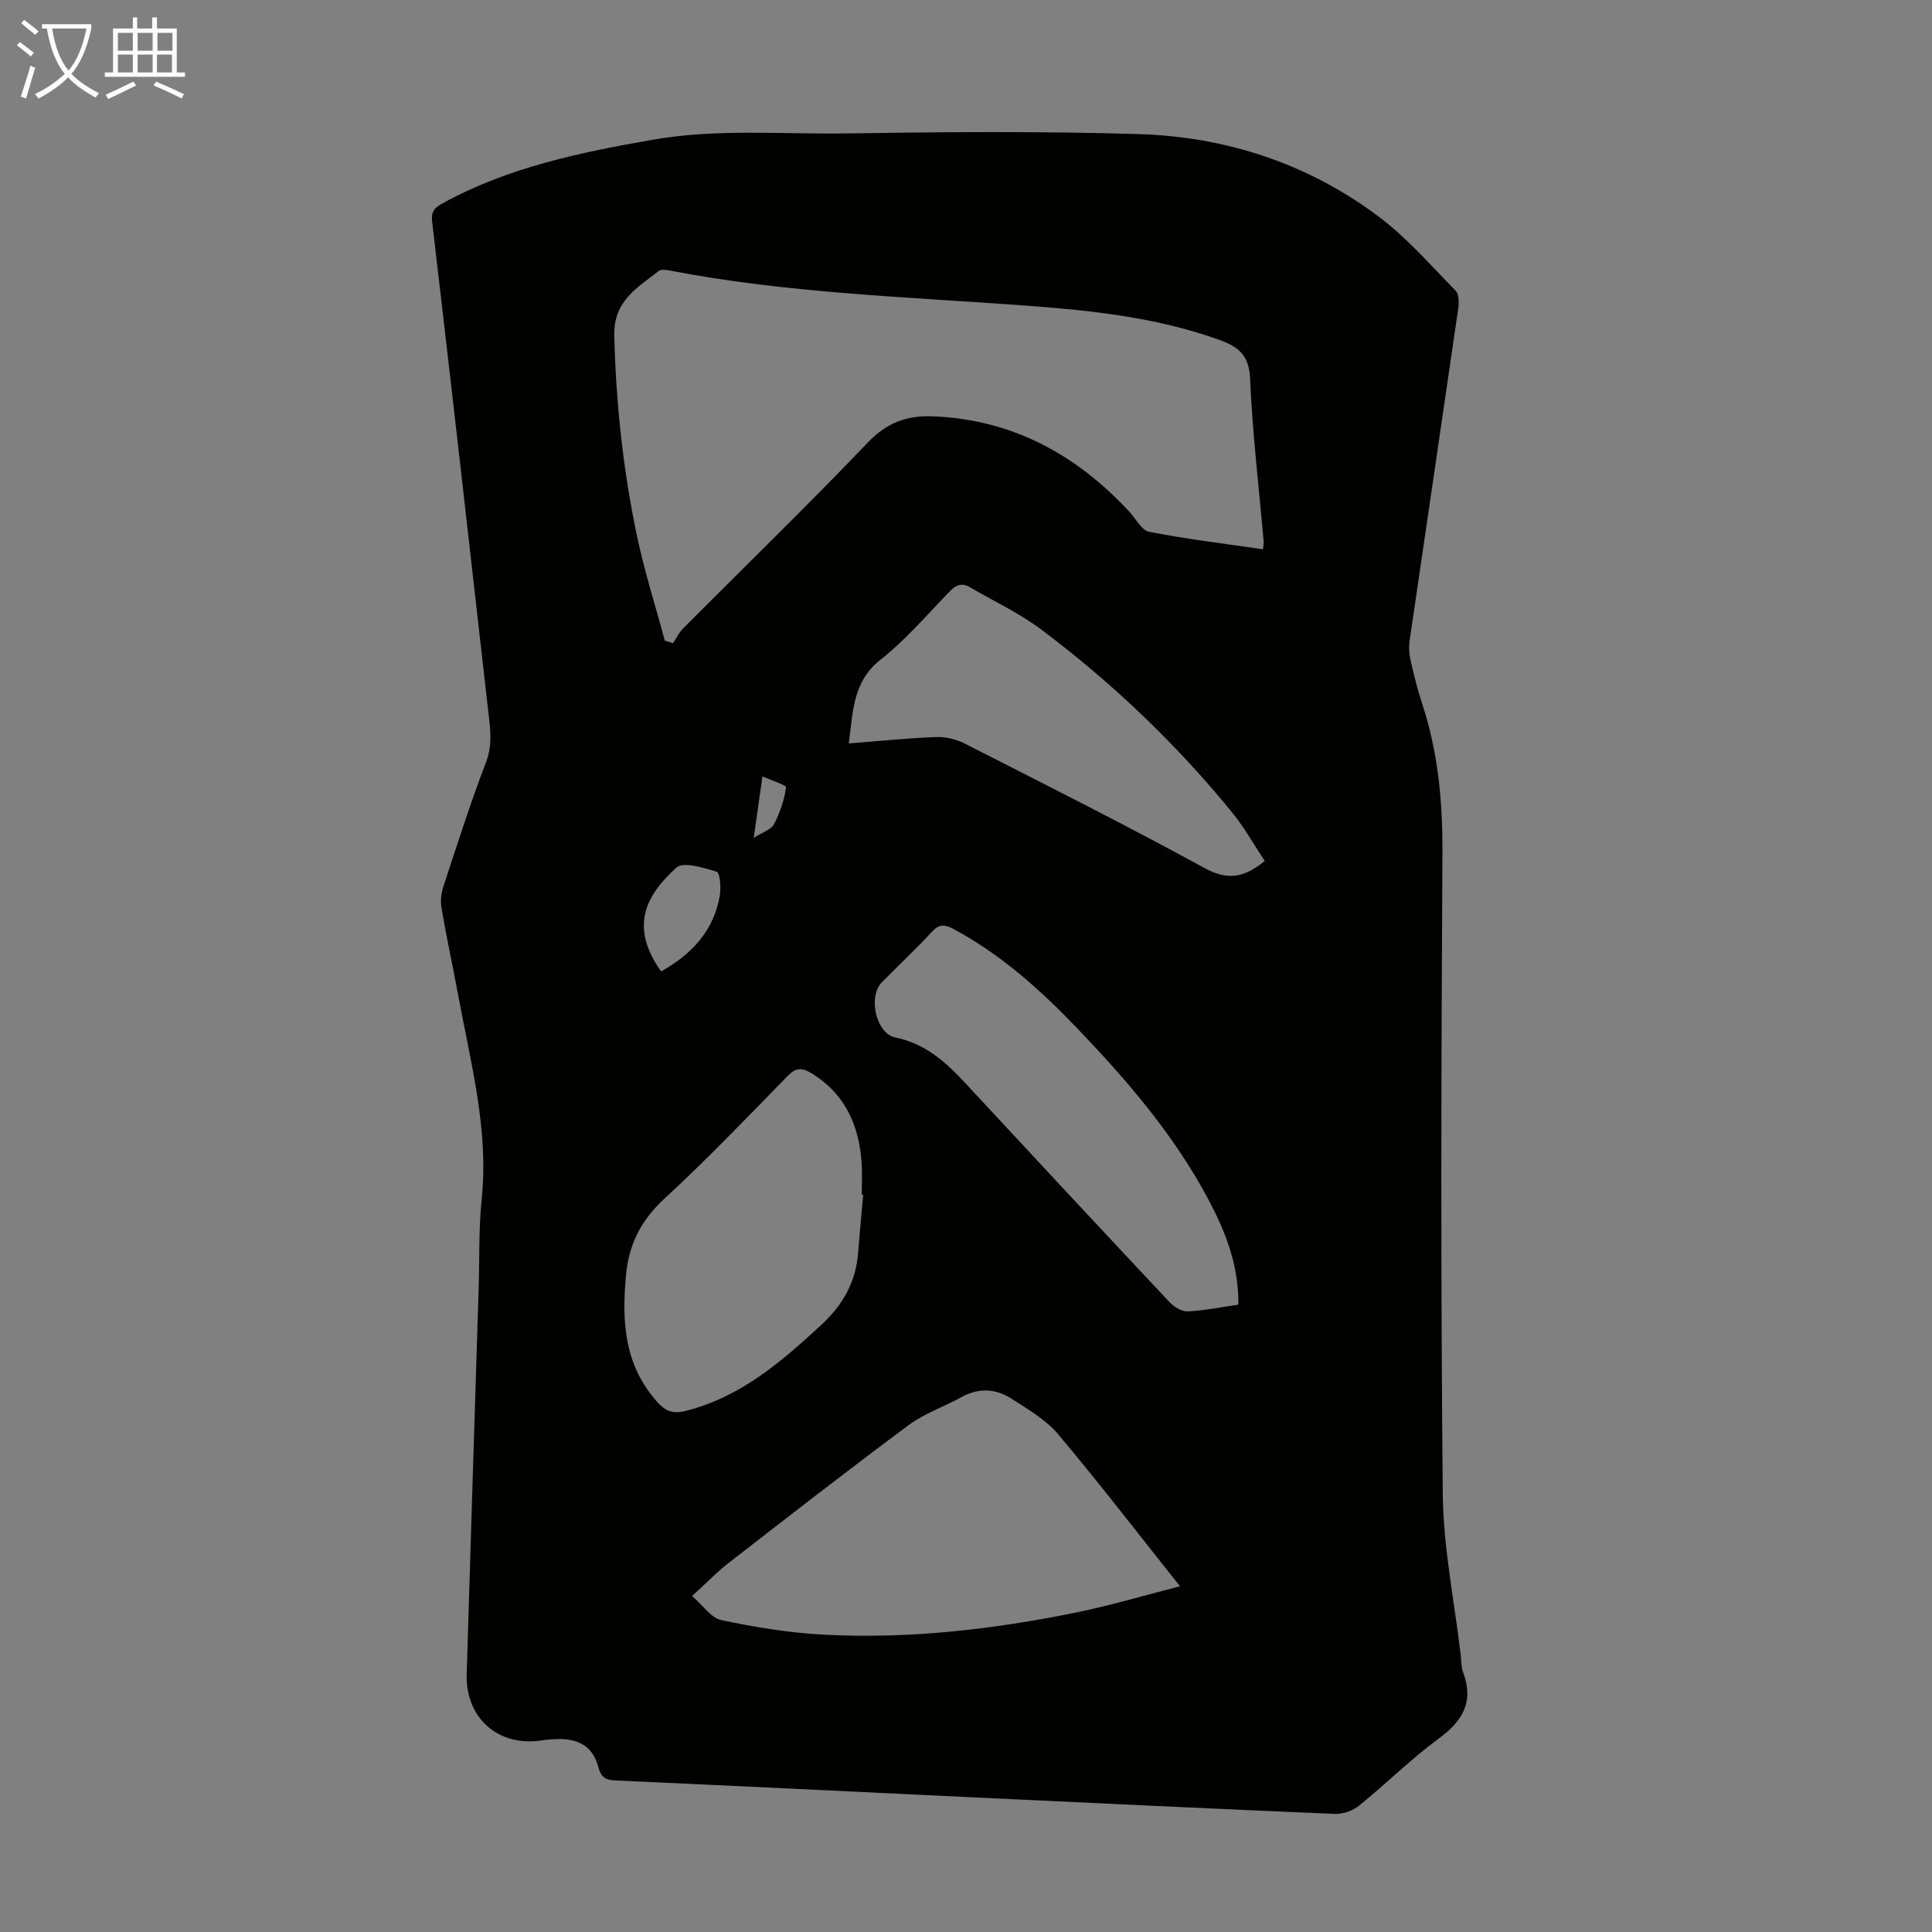 <svg enable-background="new 0 0 400 400" viewBox="0 0 400 400" xmlns="http://www.w3.org/2000/svg"><rect x="0" y="0" width="400" height="400" fill="#808080" stroke="none"/><path d="m202.26 372.16c-24.92-1.19-49.83-2.41-74.75-3.53-2.09-.09-3.08-.6-3.65-2.81-1.03-3.98-3.78-5.76-7.98-5.77-1.23 0-2.47.09-3.68.28-8.98 1.4-15.85-4.58-15.58-13.72.8-26.63 1.65-53.25 2.48-79.87.19-6.15 0-12.34.63-18.45 1.48-14.44-2.27-28.21-4.85-42.14-1.12-6.05-2.43-12.06-3.47-18.12-.25-1.46-.06-3.13.41-4.55 2.83-8.6 5.58-17.23 8.81-25.68 1.43-3.74.83-7.26.42-10.87-3.8-33.68-7.63-67.36-11.58-101.03-.26-2.19.59-2.94 2.19-3.82 13.55-7.45 28.41-10.5 43.43-13.14 13.36-2.35 26.81-1.11 40.21-1.32 20.13-.31 40.29-.46 60.41.14 18.17.55 35.07 6.1 49.71 17.07 5.86 4.39 10.78 10.08 15.95 15.35.72.73.71 2.5.54 3.72-3.32 22.91-6.72 45.81-10.06 68.72-.19 1.28-.13 2.67.16 3.93.69 3.05 1.43 6.1 2.41 9.07 3.34 10.09 4.28 20.39 4.22 31.03-.26 44.22-.36 88.45.07 132.66.11 11.11 2.41 22.2 3.71 33.3.14 1.22.09 2.52.51 3.65 2.28 6.09-.11 10.06-5.09 13.72-5.76 4.23-10.86 9.33-16.43 13.84-1.31 1.06-3.37 1.8-5.04 1.73-24.72-1.04-49.42-2.23-74.11-3.39zm59.24-258.44c.06-.8.16-1.23.12-1.65-.98-11.25-2.32-22.48-2.81-33.76-.21-4.78-2.42-6.51-6.31-7.92-12.99-4.69-26.54-6.12-40.15-7.12-24.63-1.81-49.36-2.57-73.71-7.26-.74-.14-1.78-.29-2.26.09-4.42 3.51-9.39 6.13-9.2 13.47.35 13.93 1.82 27.67 4.67 41.25 1.54 7.36 3.84 14.55 5.79 21.82.57.17 1.13.35 1.7.52.68-1.02 1.22-2.18 2.07-3.03 12.79-12.85 25.8-25.47 38.32-38.57 3.9-4.08 8.13-5.57 13.33-5.37 16.46.64 29.75 7.87 40.77 19.77 1.34 1.45 2.52 3.84 4.1 4.14 7.73 1.52 15.58 2.46 23.57 3.62zm-118.21 216.72c2.22 1.9 3.91 4.53 6.07 4.99 6.98 1.47 14.1 2.64 21.21 3.01 17.63.93 35.07-1.09 52.33-4.61 7.02-1.43 13.92-3.5 21.41-5.41-8.74-10.98-16.78-21.43-25.26-31.51-2.52-2.99-6.18-5.09-9.53-7.27-3.28-2.13-6.83-2.39-10.44-.39s-7.67 3.36-10.94 5.79c-12.56 9.33-24.9 18.94-37.26 28.53-2.45 1.9-4.62 4.16-7.59 6.87zm35.43-83.08c-.1-.01-.2-.01-.3-.02 0-2.13.11-4.26-.02-6.38-.5-7.92-3.38-14.5-10.47-18.8-1.94-1.18-3.18-1.11-4.86.61-8.37 8.57-16.66 17.24-25.46 25.35-4.83 4.46-7.4 9.41-8 15.86-.89 9.53-.41 18.52 6.38 26.19 1.8 2.03 3.3 2.61 5.97 1.94 11.34-2.84 19.7-10.09 28-17.73 4.55-4.19 7.23-8.91 7.7-15 .31-4.01.71-8.01 1.06-12.02zm77.67 22.76c.08-8.22-2.68-15.15-6.21-21.79-7.1-13.36-16.88-24.72-27.28-35.56-7.61-7.94-15.76-15.23-25.56-20.47-1.69-.91-2.88-1.02-4.35.57-3.34 3.61-6.94 6.98-10.4 10.49-2.92 2.96-1.26 10.61 2.79 11.44 6.25 1.28 10.49 5.14 14.57 9.55 14 15.09 28.03 30.16 42.12 45.17.94 1.01 2.55 2.04 3.8 1.99 3.44-.16 6.85-.87 10.52-1.39zm5.46-91.87c-2.21-3.32-4.2-6.92-6.77-10.06-11.58-14.2-24.77-26.78-39.4-37.78-4.6-3.46-9.93-5.94-14.93-8.86-1.62-.94-2.82-.45-4.1.87-4.68 4.82-9.08 10.01-14.32 14.14-5.86 4.62-5.7 10.82-6.6 17.36 6.18-.48 12.05-1.09 17.93-1.32 1.99-.08 4.22.4 6 1.31 16.63 8.47 33.32 16.84 49.69 25.79 4.77 2.61 8.21 2.09 12.5-1.45zm-124.97 22.88c6.38-3.6 10.91-8.46 12.14-15.68.28-1.65.05-4.75-.63-4.96-2.71-.84-6.93-2.16-8.36-.85-6.24 5.68-9.82 12.11-3.15 21.49zm19.17-27.65c1.91-1.23 3.63-1.73 4.2-2.83 1.22-2.37 2.13-5 2.49-7.62.07-.5-2.95-1.42-4.88-2.3-.63 4.49-1.16 8.21-1.81 12.75z" fill="#010100"/><g fill="#fafbfa"><path d="m6.4 11.7c-1-.8-1.9-1.6-2.9-2.3l.6-.7c.9.7 1.9 1.4 2.9 2.2zm-2.1 8.3c.7-2.1 1.4-4.2 2-6.4.2.1.6.3 1 .4-.7 2.3-1.3 4.4-1.9 6.4zm3-12.8c-1.1-.9-2.1-1.7-2.9-2.4l.6-.7c1 .8 2 1.5 3 2.4zm1.4-1.3v-.9h10.2v.9c-.9 4.2-2.3 7.3-4.1 9.4 1.3 1.4 3.2 2.7 5.7 4-.2.2-.4.5-.7.9-2.5-1.4-4.4-2.7-5.7-4.2-1.4 1.5-3.5 3-6.1 4.4 0 0 0 0-.1-.1-.3-.4-.5-.7-.7-.8 2.7-1.3 4.7-2.8 6.2-4.2-1.8-2.2-3-5.3-3.7-9.4zm9.2 0h-7.1c.6 3.8 1.7 6.7 3.4 8.7 1.7-2 2.9-4.8 3.7-8.7z"/><path d="m31.6 3.6h.9v2.3h4.1v9.1h1.7v.9h-16.6v-.9h1.7v-9.1h4.1v-2.3h.9v2.3h3.1v-2.3zm-4 13.3.6.8c-1.9.9-3.8 1.9-5.8 2.8-.2-.3-.3-.6-.5-.9 2-.9 3.9-1.8 5.7-2.7zm-3.2-10.1v3.7h3.1v-3.7zm0 4.5v3.7h3.1v-3.7zm4.1-4.5v3.7h3.1v-3.7zm0 4.5v3.7h3.1v-3.7zm9.1 9.1c-2.1-1.1-4.1-2-5.8-2.7l.5-.8c2.2.9 4.1 1.8 5.8 2.6zm-1.9-13.6h-3.1v3.7h3.1zm-3.2 4.5v3.7h3.1v-3.7z"/></g></svg>